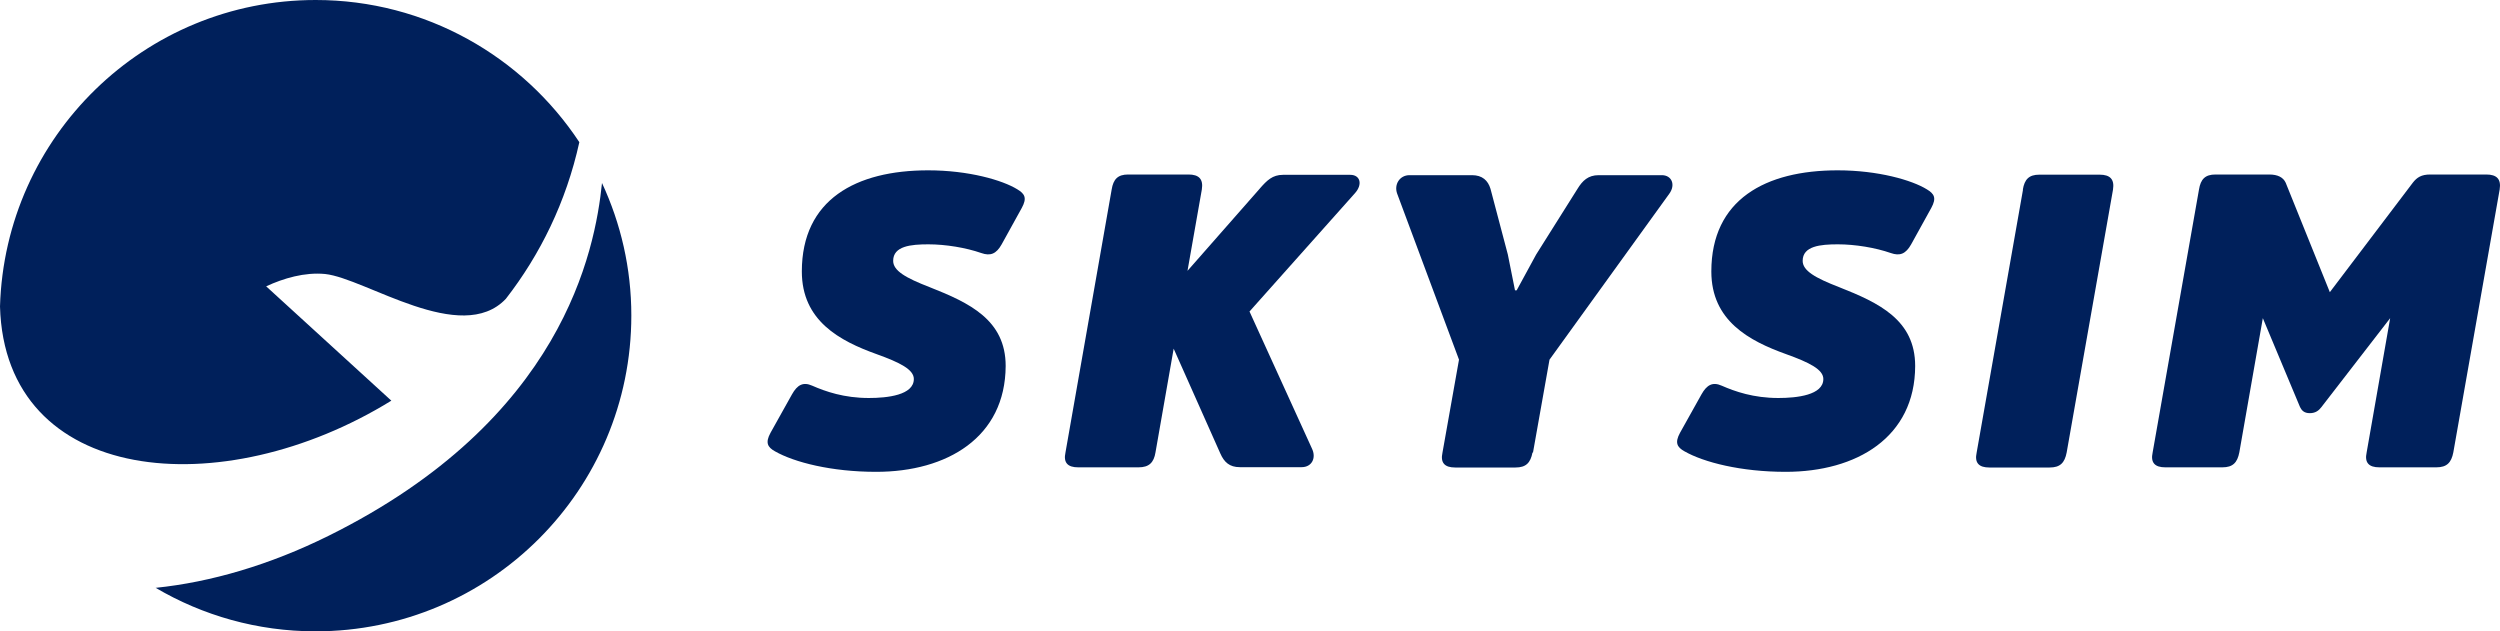 <svg id="LOGO_2.1" xmlns="http://www.w3.org/2000/svg" xmlns:xlink="http://www.w3.org/1999/xlink" width="1500" height="378.6" viewBox="0 0 1500 378.6" style="enable-background:new 0 0 1500 378.6;"><style>.st0{fill:#00205B;}</style><path class="st0" d="M0 183.9C3 81.8 86.6.0 189.4.0c66.1.0 124.3 34 158.2 85.3-7.9 35.9-23.5 67.5-44.1 94-26.8 28.3-84.2-12.3-108.4-14.9-12.3-1.2-25.1 2.6-35.4 7.4l75.1 68.6C133.2 303.1 3 291.2.0 183.9zm361.2-74.1c-4.2 40.8-23.6 142.1-164.1 211.7-35.3 17.5-70.7 27.8-103.7 31.2 28.2 16.6 61 26.1 95.9 26.1 104.7.0 189.5-84.8 189.5-189.5C378.8 161 372.5 134.1 361.2 109.8z"/><g><path class="st0" d="M525.7 283.1c-26.8.0-49.1-5.7-60.7-12.3-4.5-2.5-5.9-5.2-2.7-11.1l12.9-23.1c3.2-5.7 6.7-7.6 12.1-5.2 8 3.5 19.1 7.4 34 7.4 11.1.0 27-1.7 27-11.4.0-5.7-8.4-9.9-22.3-14.9-22.3-8-44.9-20.1-44.9-49.6.0-43.2 32.5-60.7 75.8-60.7 24.3.0 44.6 5.9 53.5 11.4 4.5 2.7 5.9 5.2 2.7 11.1L601 146.6c-3.2 5.7-6.7 7.2-12.3 5.2-9.2-3.2-21.3-5.2-31.7-5.2s-21.1 1-21.1 9.9c0 5.9 7.4 10.2 21.9 15.8 23.8 9.4 45.6 19.6 45.6 47.3C603.2 262.4 568.3 283.1 525.7 283.1z"/><path class="st0" d="M755.9 113.1c4.3-4.9 7.6-8.2 13.9-8.2h40.4c5.9.0 7.6 5.7 2.7 11.1l-63.2 70.9 37.5 82.3c2.7 5.7-.2 11.1-6.2 11.1h-37.1c-6.2.0-9.4-3-11.7-8.2l-28-62.9-10.9 62.2c-1 6.2-3.9 9-10.2 9h-36.2c-6.2.0-9-2.7-7.6-9L667 113.7c1-6.2 3.7-9 9.9-9h36.2c6.2.0 9 2.7 8 9l-8.6 48.8 43.6-49.6L755.9 113.1z"/><path class="st0" d="M919.5 271.5c-1.2 6.2-3.9 9-10.2 9h-36.2c-6.2.0-9-2.7-7.6-9l9.9-55.7-37.1-99.6c-2-5.5 1.5-11.1 7.4-11.1h37.5c6.2.0 9.6 3.2 11.1 8.2l10.4 39.4 4.3 21.5h1l11.7-21.5 24.8-39.4c3-4.9 6.4-8.2 12.7-8.2h37.9c5.9.0 8.4 5.7 4.5 11.1l-71.9 99.6-9.9 55.7H919.5z"/><path class="st0" d="M1071.4 283.1c-26.8.0-49.1-5.7-60.7-12.3-4.5-2.5-5.9-5.2-2.7-11.1l12.9-23.1c3.2-5.7 6.7-7.6 12.1-5.2 8 3.5 19.1 7.4 34 7.4 11.1.0 27-1.7 27-11.4.0-5.7-8.4-9.9-22.3-14.9-22.3-8-44.9-20.1-44.9-49.6.0-43.2 32.5-60.7 75.8-60.7 24.3.0 44.6 5.9 53.5 11.4 4.5 2.7 5.9 5.2 2.7 11.1l-12.1 21.9c-3.2 5.7-6.7 7.2-12.3 5.2-9.2-3.2-21.3-5.2-31.7-5.2s-21.1 1-21.1 9.9c0 5.9 7.4 10.2 21.9 15.8 23.8 9.4 45.6 19.6 45.6 47.3C1149 262.4 1114 283.1 1071.4 283.1z"/><path class="st0" d="M1213.7 113.8c1-6.2 3.7-9 9.9-9h36.2c6.2.0 9 2.7 8 9L1240 271.5c-1.2 6.2-3.9 9-10.2 9h-36.2c-6.2.0-9-2.7-7.6-9l27.8-157.7L1213.7 113.8z"/><path class="st0" d="M1380 244.2l-22.3-53.3-14.1 80.5c-1.2 6.2-3.9 9-10.2 9h-34.2c-6.2.0-9-2.7-7.6-9l27.8-157.7c1-6.2 3.7-9 9.9-9h32.2c5.2.0 8.4 1.7 9.9 4.9l26.5 65.7 49.8-65.7c2.5-3.2 5.2-4.9 10.4-4.9h33.7c6.2.0 9 2.7 8 9L1472 271.4c-1.2 6.2-3.9 9-10.2 9h-34.2c-6.2.0-9-2.7-7.6-9l14.1-80.5-41.2 53.3c-1.5 2-3.5 3.7-7 3.7s-4.9-1.7-5.9-3.7H1380z"/></g></svg>